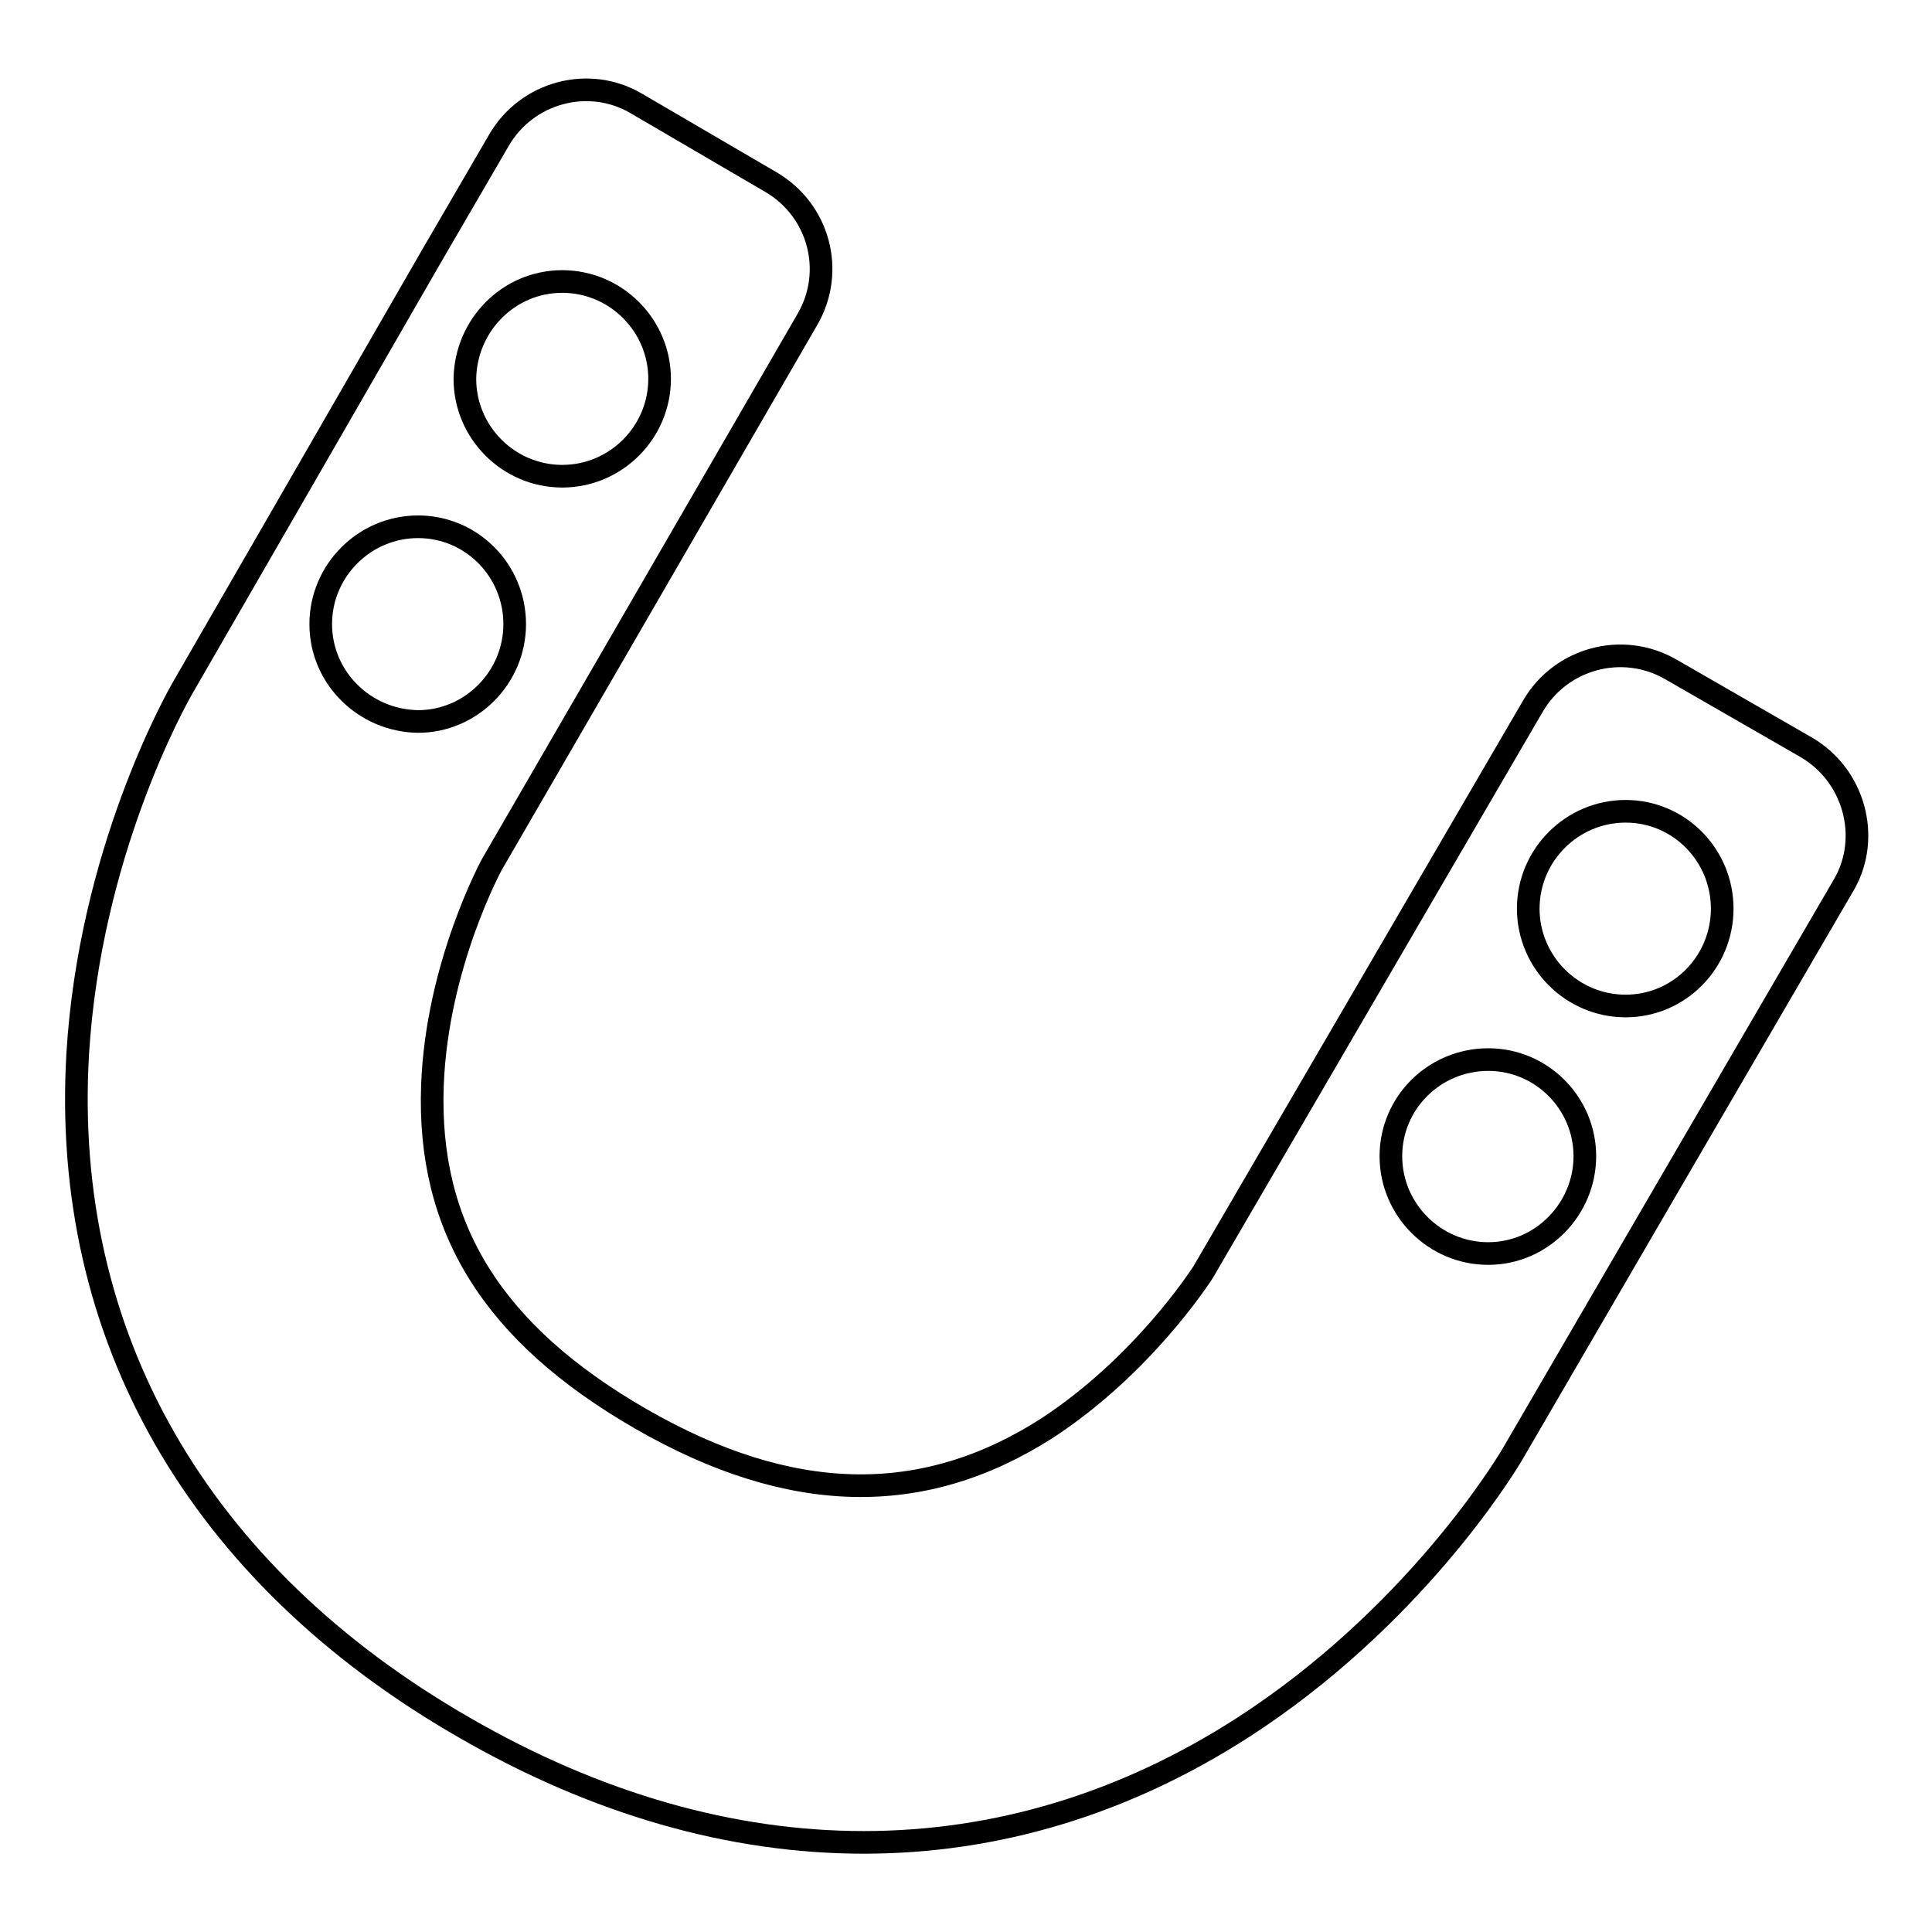 <?xml version="1.0" encoding="utf-8"?>
<!-- Svg Vector Icons : http://www.onlinewebfonts.com/icon -->
<!DOCTYPE svg PUBLIC "-//W3C//DTD SVG 1.1//EN" "http://www.w3.org/Graphics/SVG/1.1/DTD/svg11.dtd">
<svg version="1.1" xmlns="http://www.w3.org/2000/svg" xmlns:xlink="http://www.w3.org/1999/xlink" x="0px" y="0px" viewBox="0 0 256 256" enable-background="new 0 0 256 256" xml:space="preserve">
<g><g><g><g><path stroke-width="3" fill-opacity="0" stroke="#000000"  d="M239.3,99l-17.9-10.3c-6.4-3.7-14.6-1.5-18.3,4.9l-43.7,75c-0.6,0.9-8.1,12.4-20.6,20.6c-16.5,10.6-34.1,10.2-53.9-1.2c-19.6-11.3-28.3-25.3-27.6-44.2c0.6-16,7.9-29.3,7.9-29.3l16.8-29l0,0l25-43.2c3.7-6.4,1.5-14.5-4.9-18.2L84.3,13.7C78,10,69.8,12.2,66.1,18.6l-8.9,15.3L39.4,64.8l-15,26c-1.3,2.2-12.5,22.4-14.1,48.8c-2.2,37.3,15.9,69,51.2,89.3c35.1,20.3,71.7,20.3,103.2,0c22.3-14.4,34.4-34,35.7-36.2l21-36.1l17-29.2l6-10.3C247.9,110.9,245.7,102.7,239.3,99z M74.5,37.3c7.1,0,12.9,5.8,12.9,12.9c0,7.1-5.8,12.9-12.9,12.9c-7.1,0-12.9-5.8-12.9-12.9C61.7,43.1,67.4,37.3,74.5,37.3z M42.5,82.7c0-7.1,5.8-12.9,12.9-12.9s12.8,5.8,12.8,12.9c0,7.1-5.8,12.9-12.8,12.9C48.3,95.5,42.5,89.8,42.5,82.7z M197.2,166.1c-7.1,0-12.9-5.8-12.9-12.9c0-7.1,5.8-12.8,12.9-12.8c7.1,0,12.8,5.8,12.8,12.8S204.3,166.1,197.2,166.1z M215.4,133.3c-7.1,0-12.9-5.8-12.9-12.9c0-7.1,5.8-12.9,12.9-12.9c7.1,0,12.8,5.8,12.8,12.9C228.2,127.5,222.5,133.3,215.4,133.3z"/></g></g><g></g><g></g><g></g><g></g><g></g><g></g><g></g><g></g><g></g><g></g><g></g><g></g><g></g><g></g><g></g></g></g>
</svg>